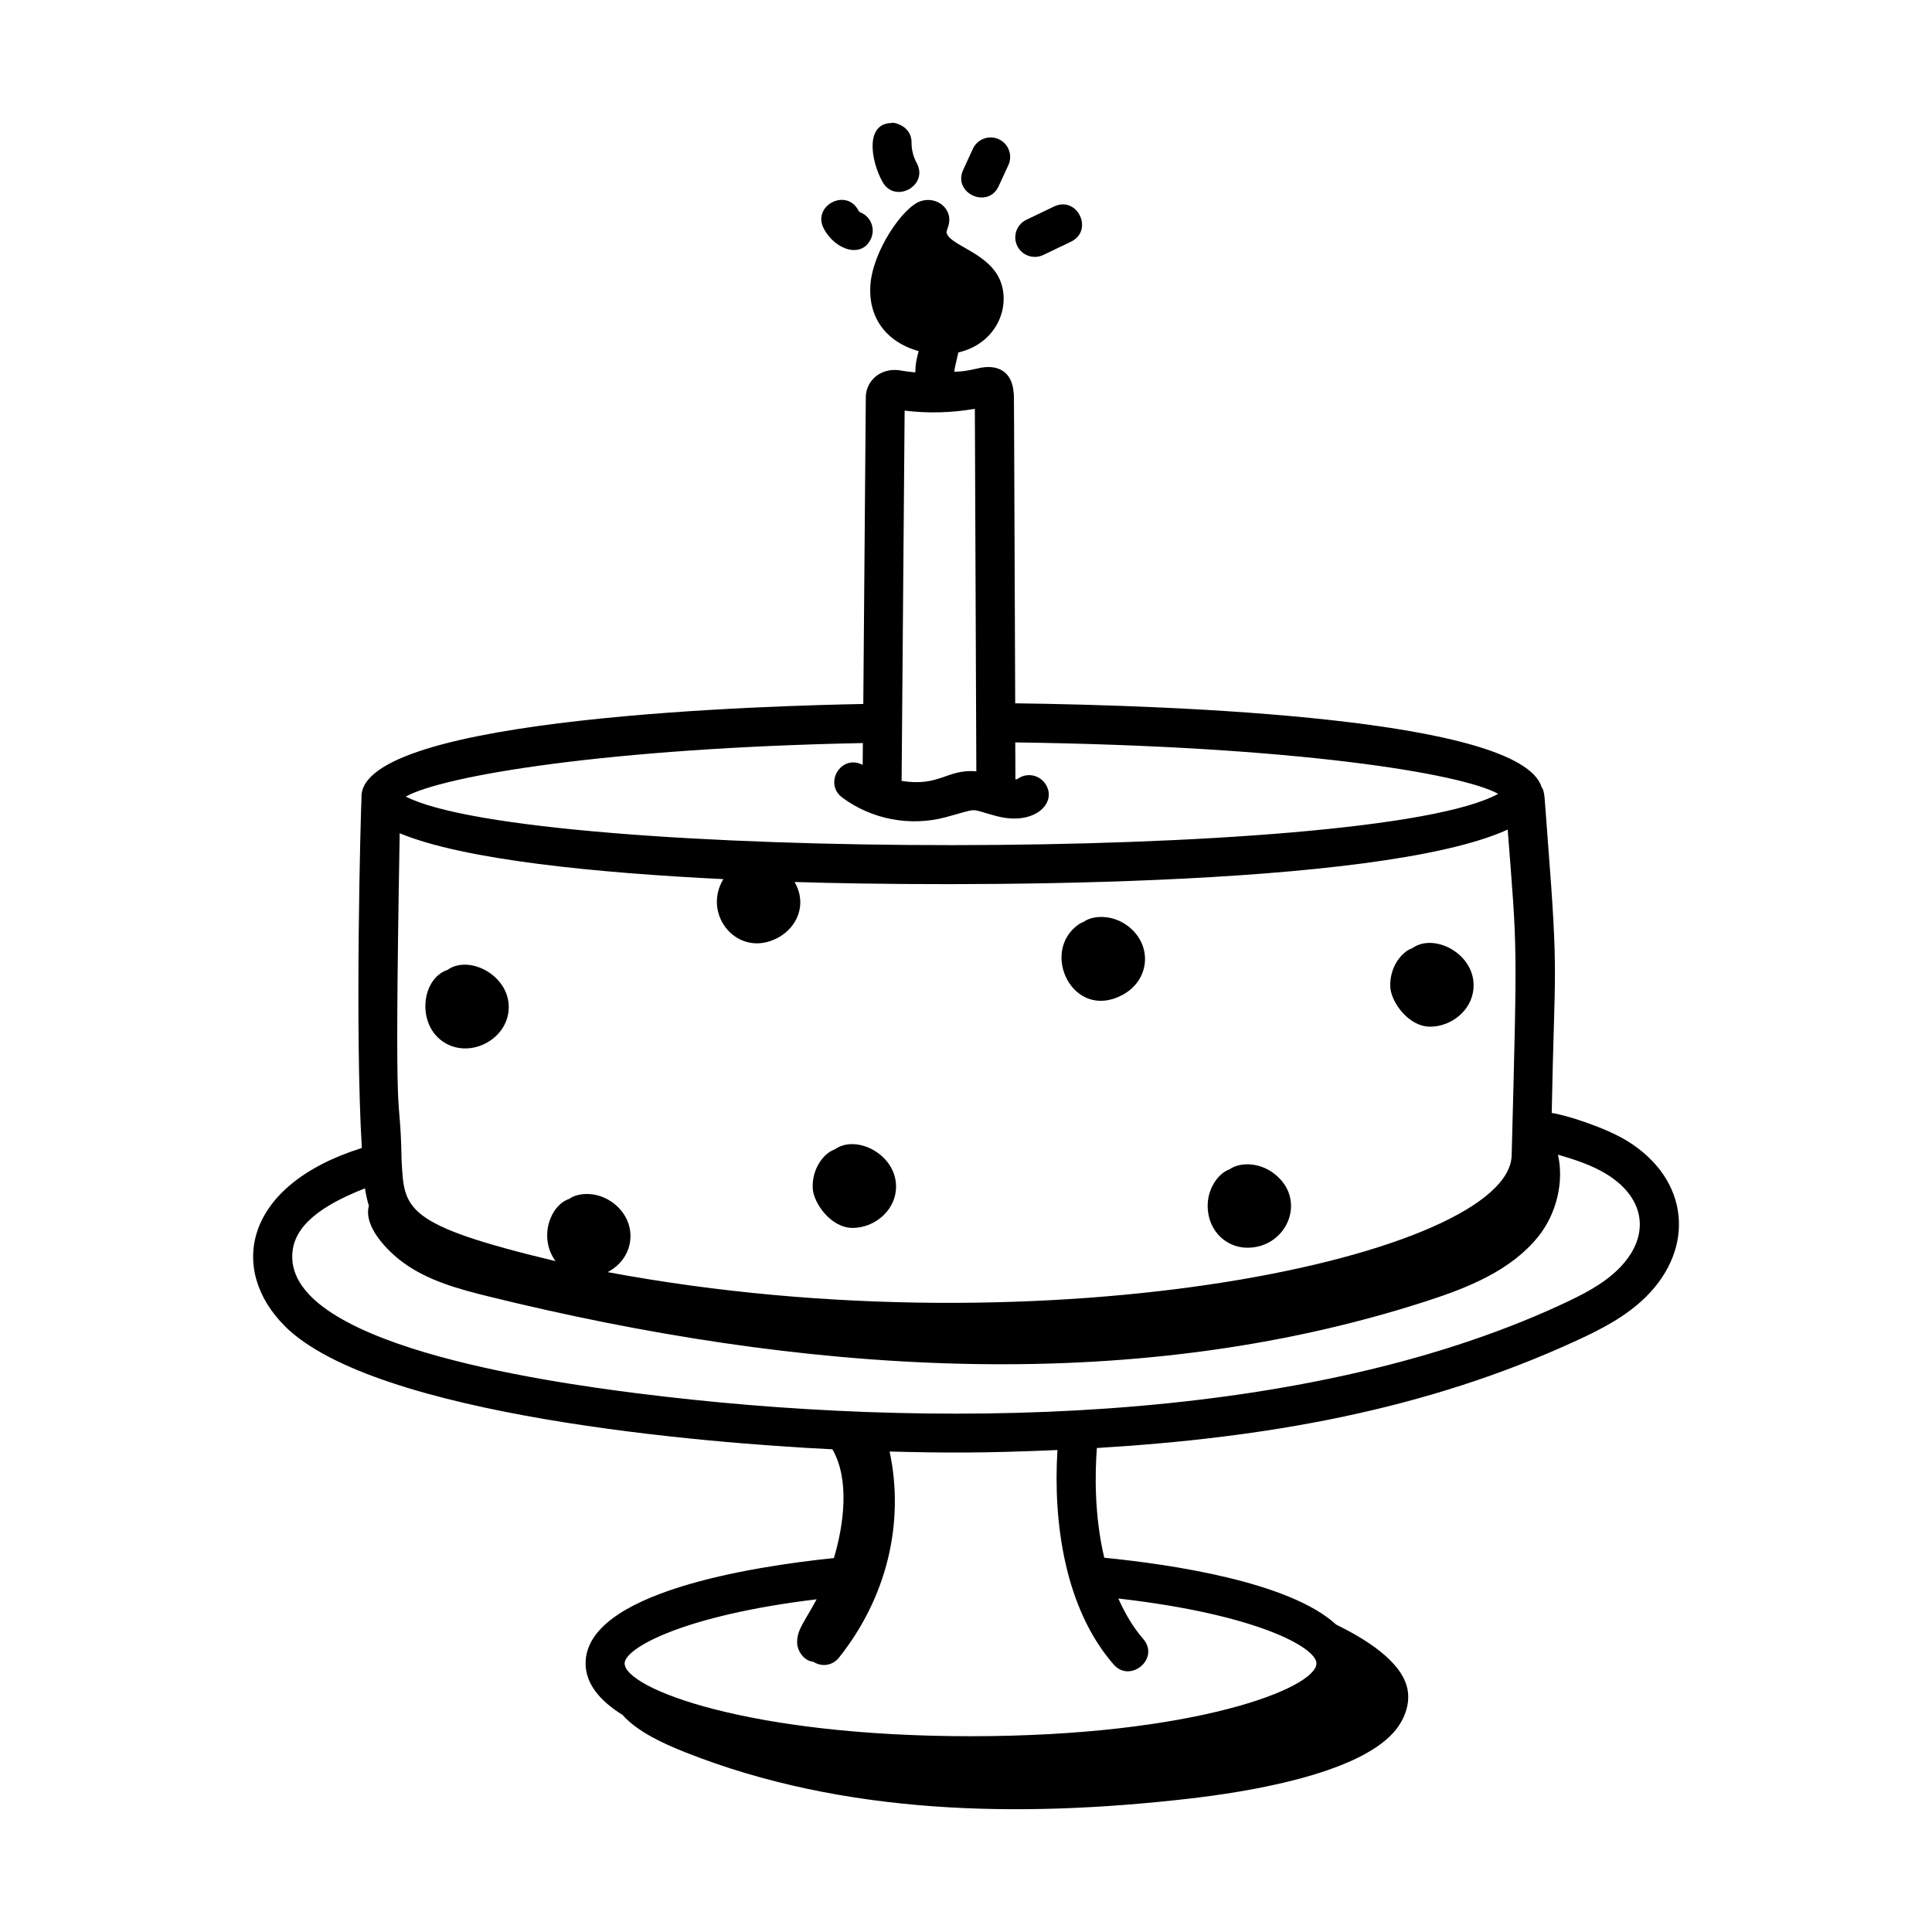 <?xml version="1.0" encoding="UTF-8"?>
<!-- Uploaded to: ICON Repo, www.svgrepo.com, Generator: ICON Repo Mixer Tools -->
<svg fill="#000000" width="800px" height="800px" version="1.1" viewBox="144 144 512 512" xmlns="http://www.w3.org/2000/svg">
 <g>
  <path d="m219.5 495.46c23.949 23.797 111.24 30.977 145.09 32.617 4.664 8.008 3.012 20.121 0.406 28.824-21.883 2.262-65.805 9.133-65.805 27.914 0 5.289 3.621 9.816 9.762 13.641 4.059 4.57 11.164 7.754 16.836 9.992 41.844 16.539 88.402 17.359 133.14 12.234 15.043-1.723 44.34-6.293 54.395-17.578 2.75-3.09 4.457-7.324 3.688-11.375-1.465-7.703-11.918-13.766-18.941-17.211-12.262-11.277-43.531-15.926-61.43-17.703-2.644-11.168-2.473-22.258-1.961-29.078 44.277-2.672 86.801-9.809 127.46-28.625 5.965-2.762 12.777-6.168 18.172-11.551 12.859-12.844 11.445-30.883-4.906-41.086-6.082-3.781-16.648-7.031-20.184-7.527 0.746-39.656 1.891-34.664-1.109-73.113-0.91-11.684-0.648-11.711-1.594-13.297-5.742-18.23-96.59-21.59-139.48-22.152-0.375-86.121-0.262-81.434-0.418-82.281-0.379-5.641-4.211-7.789-9.609-6.449-4.121 0.953-5.098 0.777-6.082 0.879 0.012-0.863 0.121-1.09 1.039-5.129 10.68-2.484 14.273-13.062 10.637-20.027-3.535-6.727-13.336-8.539-13.781-11.863 0.02-0.16 0.176-0.625 0.281-0.969 0.012-0.035 0.23-0.723 0.242-0.754 1.293-4.277-2.957-7.934-7.379-6.477-4.617 1.473-12.723 13.203-13.316 22.32-0.551 8.227 3.894 14.906 12.797 17.414-0.426 1.59-0.891 3.434-0.871 5.637-1.062-0.102-2.133-0.215-3.285-0.395-5.695-1.262-9.676 2.473-9.848 6.734l-0.664 81.535c-22.07 0.426-134.11 3.172-132.98 24.895-0.18 2.938-1.812 61.297 0.086 92.77-31.602 9.953-35.258 32.414-20.375 47.234zm219.64 89.66c4.398 5.035 12.352-1.59 7.805-6.809-2.789-3.199-4.856-6.871-6.578-10.688 36.969 4.223 52.504 13.059 52.504 17.191 0 6.551-32.359 19.301-91.668 19.301-59.309 0-91.668-12.75-91.668-19.301 0-4.023 15.555-12.727 50.879-16.984-3.34 6.199-5.019 7.832-5.164 11.098-0.113 2.582 1.844 5.25 4.273 5.449 2.551 1.625 5.324 0.785 6.801-1.074 12.664-15.875 17.461-35.691 13.434-54.633 14.73 0.379 24.863 0.453 44.477-0.402-1.195 19.418 2.019 42.074 14.906 56.852zm133.83-104.88c-4.191 4.184-9.812 6.977-15.203 9.477-69.953 32.391-168.52 33.16-244.69 23.547-24.898-3.144-95.137-13.129-91.5-38.074 1.145-7.879 10.383-12.805 19.145-16.266 0.23 1.547 0.562 3.098 1.035 4.629-1.512 5.547 5.043 12.078 9.094 15.039 6.66 4.871 14.875 7.07 22.902 9.047 81.43 20.027 168.61 26.98 248.36 1.148 11.008-3.566 22.359-8.117 29.57-17.121 4.785-5.973 6.844-14.422 5.191-21.656 4.609 1.316 9.168 2.84 13.035 5.246 10.355 6.453 11.473 16.586 3.059 24.984zm-222.96-87.652c5.316-2.773 7.965-9.023 4.555-14.852 39.516 1.258 154.55 1.836 188.99-13.891 2.512 32.688 2.582 27.832 1.051 86.34-0.688 26.43-122.2 52.871-239.57 30.941 7.363-3.867 8.129-13.18 1.59-18.238-4.18-3.223-9.355-2.934-11.793-1.164-5.008 1.668-8.199 10.191-3.613 16.488-40.684-9.723-40.062-13.855-40.805-26.801-0.395-22.125-2.039 1.406-0.496-86.594 17.016 7.113 52.652 10.539 85.777 12.16-5.734 9.465 3.844 21.09 14.316 15.609zm33.727-139.77c6.098 0.746 12.348 0.617 18.609-0.484l0.391 96.074c-0.062-0.004-0.117-0.023-0.184-0.027-7.809-0.516-9.551 4.164-19.617 2.57zm-11.07 88.102-0.047 5.773c-5.758-2.941-10.398 4.945-5.422 8.66 7.75 5.769 17.953 7.746 27.41 5.223 9.535-2.586 5.734-2.289 13.641-0.262 10.281 2.641 16.254-3.898 12.629-8.801-1.711-2.293-4.941-2.777-7.246-1.07-0.039 0.031-0.301 0.066-0.535 0.102l-0.039-9.797c74.641 0.992 118.17 8.234 127.98 13.625-32.938 18.25-256.41 17.766-289.5 0.723 10.082-5.578 53.805-12.859 121.12-14.176z"/>
  <path d="m262.56 401.05c-7.027 2.344-8.328 14.941-0.457 19.438 6.738 3.844 15.988-0.938 16.68-8.68 0.809-9.066-10.352-15.008-16.223-10.758z"/>
  <path d="m369.94 469.41c5.562 0 10.977-4.227 11.484-10.035 0.797-9.105-10.348-15.012-16.215-10.762-2.856 0.953-6.074 5.047-5.828 10.285 0.18 3.914 4.816 10.512 10.559 10.512z"/>
  <path d="m441.36 407.72c7.379-3.863 8.191-13.188 1.617-18.258-4.242-3.262-9.477-2.883-11.801-1.16-0.457 0.156-0.902 0.379-1.312 0.668-10.348 7.231-1.586 25.621 11.496 18.75z"/>
  <path d="m474.62 474.66c10.426 0 15.984-12.738 7.055-19.625-4.168-3.223-9.348-2.957-11.816-1.16-2.906 0.996-6.043 5.106-5.805 10.27 0.289 6.113 4.879 10.516 10.566 10.516z"/>
  <path d="m523 416.08c5.562 0 10.977-4.227 11.484-10.035 0.801-9.137-10.395-15.008-16.234-10.75-2.883 0.988-6.051 5.082-5.809 10.277 0.18 3.91 4.797 10.508 10.559 10.508z"/>
  <path d="m372.13 200.34c-0.277-0.113-0.527-0.336-0.652-0.578-3.188-6.07-12.344-1.234-9.168 4.812 3.043 5.785 10.219 8.023 12.555 2.562 1.121-2.633-0.105-5.672-2.734-6.797z"/>
  <path d="m386.93 187.18c-0.902-1.652-1.367-3.512-1.363-5.379 0.023-5.059-5.867-5.516-5.176-5.203-7.035 0-5.793 9.605-2.547 15.543 3.262 6.008 12.371 1.062 9.086-4.961z"/>
  <path d="m408.66 193.33 2.566-5.566c1.199-2.594 0.066-5.668-2.527-6.867-2.574-1.188-5.676-0.074-6.867 2.527l-2.566 5.566c-2.875 6.219 6.551 10.531 9.395 4.34z"/>
  <path d="m420.48 211.57 7.312-3.504c6.156-2.941 1.766-12.27-4.461-9.34l-7.34 3.519c-2.574 1.238-3.66 4.328-2.418 6.91 1.23 2.562 4.332 3.652 6.906 2.414z"/>
 </g>
</svg>